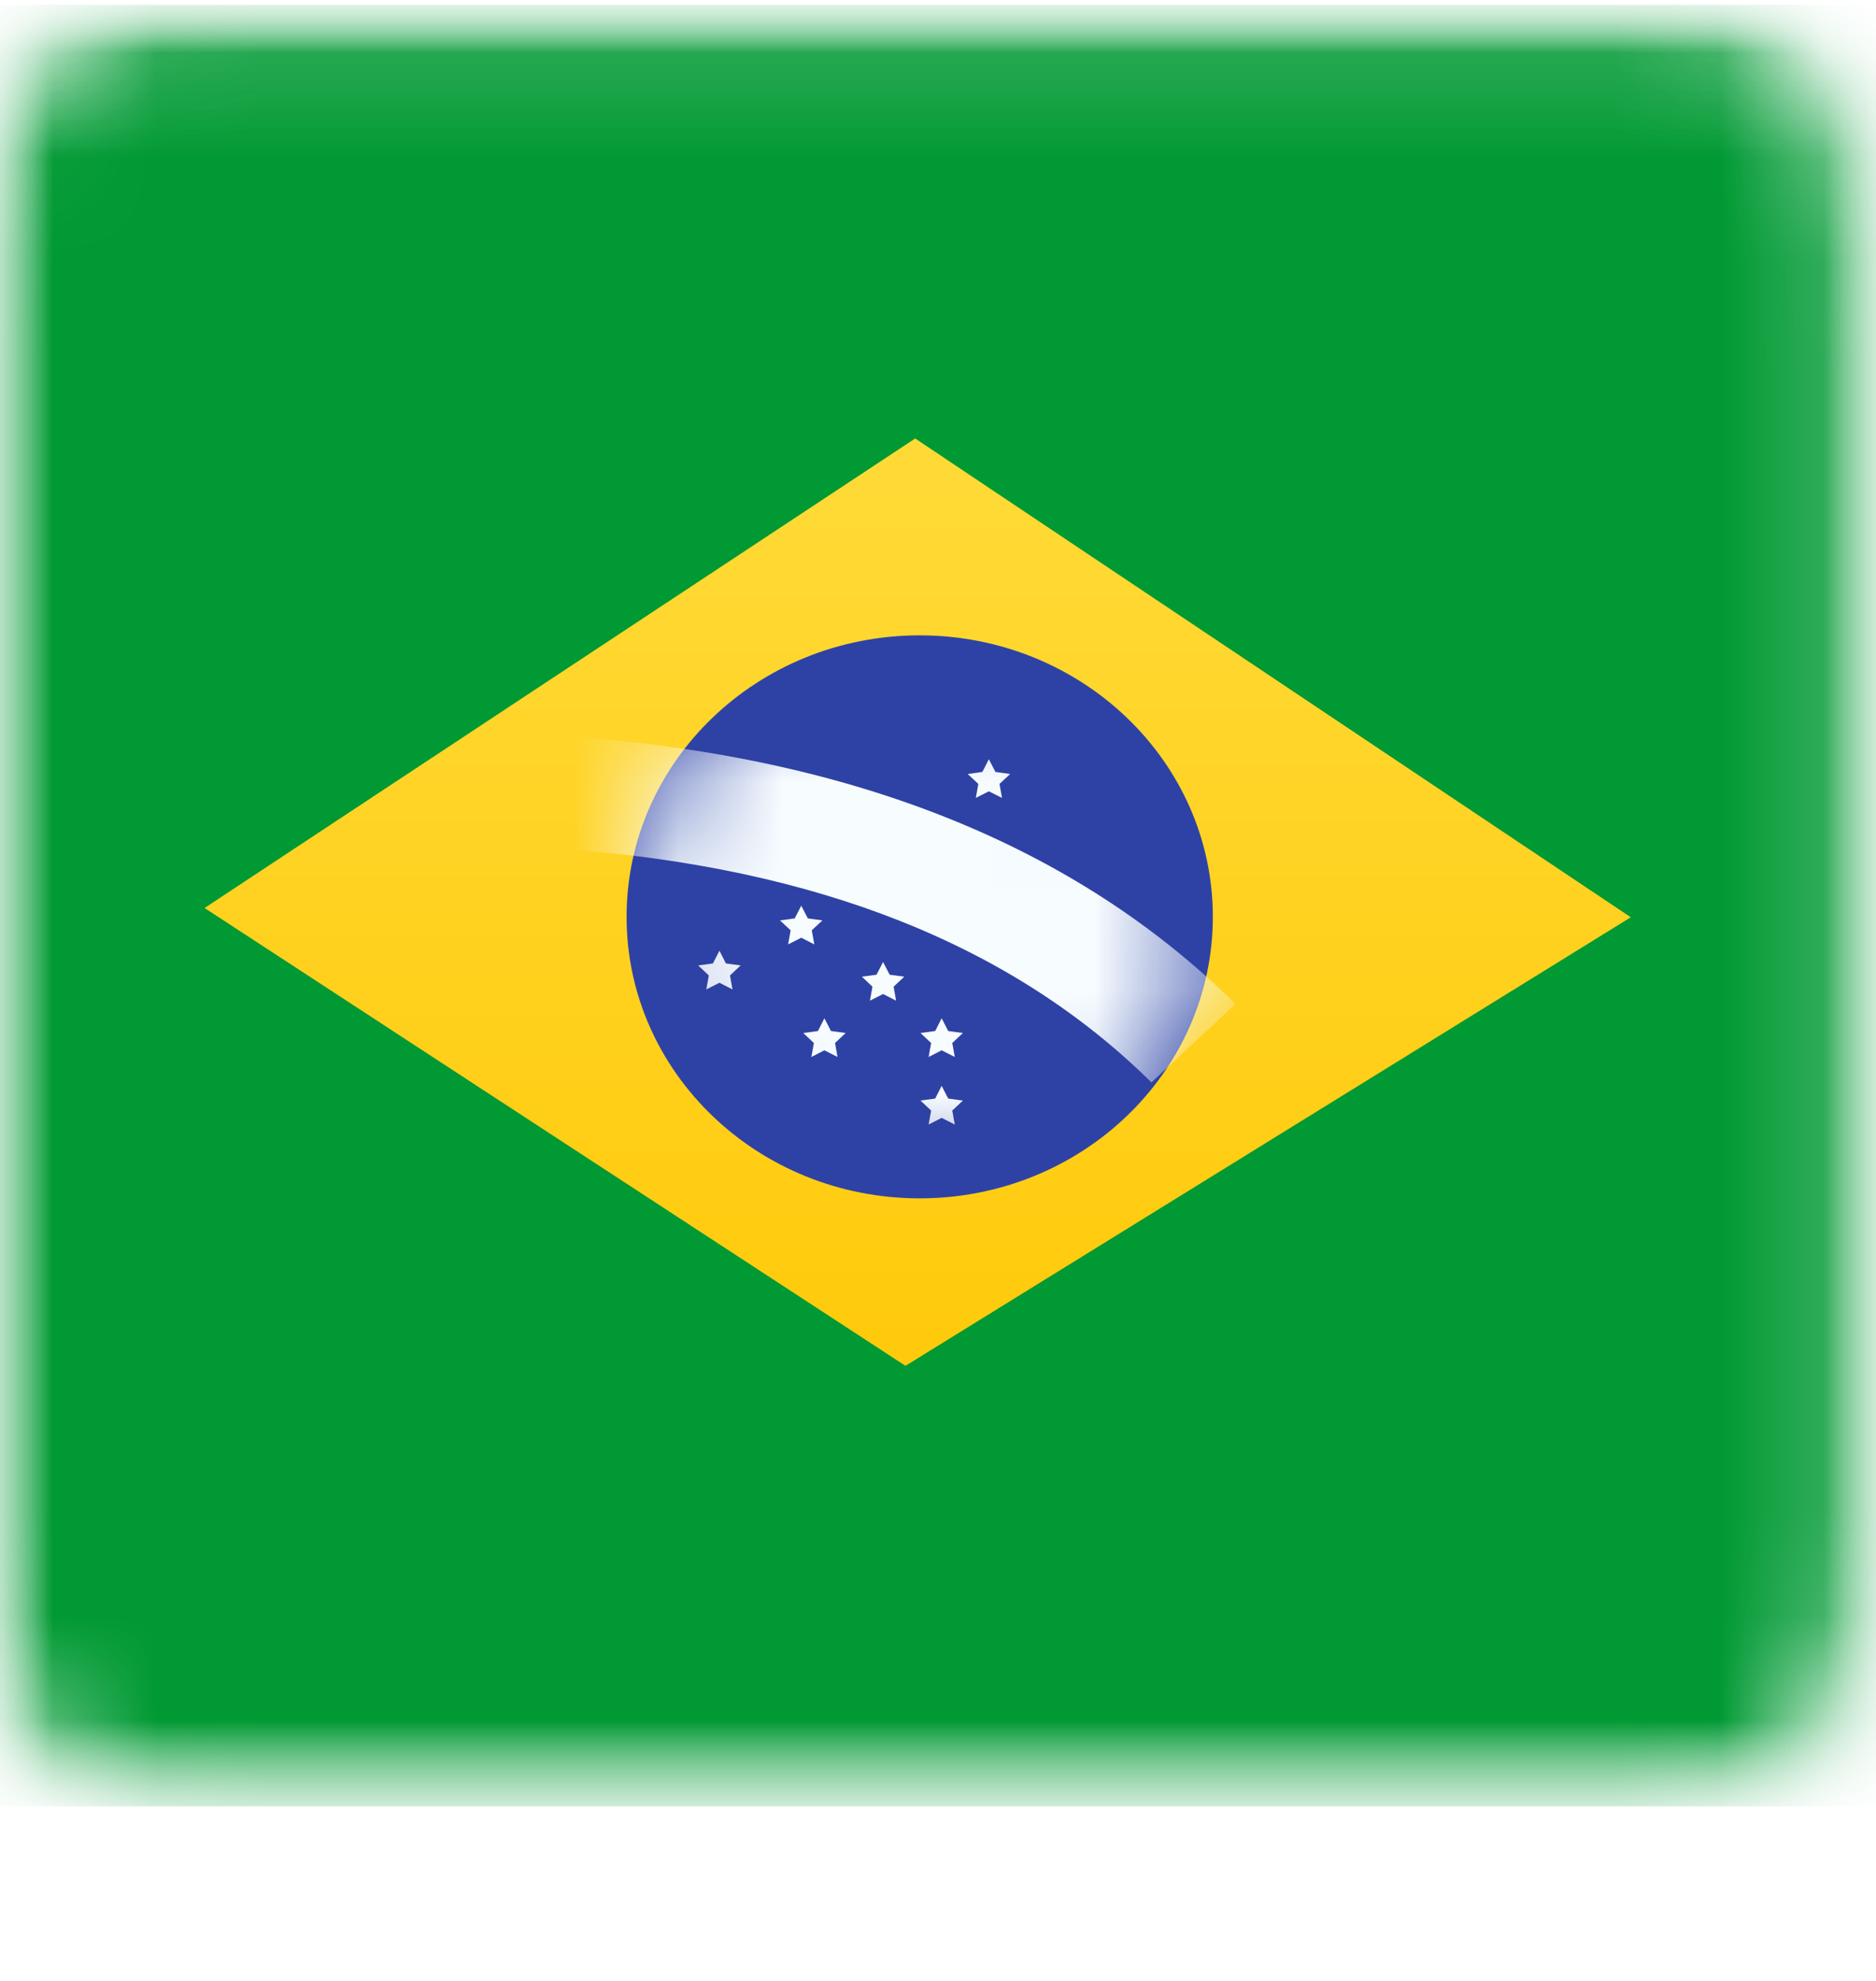 <svg width="18" height="19" viewBox="0 0 18 19" fill="none" xmlns="http://www.w3.org/2000/svg">
<mask id="mask0_1450_73398" style="mask-type:luminance" maskUnits="userSpaceOnUse" x="0" y="0" width="18" height="19">
<path d="M18 0.046H0V18.046H18V0.046Z" fill="white"/>
</mask>
<g mask="url(#mask0_1450_73398)">
<mask id="mask1_1450_73398" style="mask-type:luminance" maskUnits="userSpaceOnUse" x="-1" y="0" width="19" height="18">
<path d="M16.02 0.046H1.62C0.626 0.046 -0.18 1.078 -0.18 2.35V15.022C-0.18 16.295 0.626 17.326 1.62 17.326H16.02C17.014 17.326 17.82 16.295 17.82 15.022V2.35C17.82 1.078 17.014 0.046 16.02 0.046Z" fill="white"/>
</mask>
<g mask="url(#mask1_1450_73398)">
<mask id="mask2_1450_73398" style="mask-type:luminance" maskUnits="userSpaceOnUse" x="-4" y="0" width="25" height="18">
<path d="M20.824 0.046H-3.176V17.326H20.824V0.046Z" fill="white"/>
</mask>
<g mask="url(#mask2_1450_73398)">
<path fill-rule="evenodd" clip-rule="evenodd" d="M-3.176 0.046V17.326H20.824V0.046H-3.176Z" fill="#009933"/>
<mask id="mask3_1450_73398" style="mask-type:luminance" maskUnits="userSpaceOnUse" x="-1" y="2" width="19" height="14">
<path fill-rule="evenodd" clip-rule="evenodd" d="M-0.176 2.207V15.166H17.824V2.207H-0.176Z" fill="white"/>
</mask>
<g mask="url(#mask3_1450_73398)">
<g filter="url(#filter0_d_1450_73398)">
<path fill-rule="evenodd" clip-rule="evenodd" d="M8.781 4.207L15.645 8.798L8.688 13.099L1.965 8.709L8.781 4.207Z" fill="#FFD221"/>
<path fill-rule="evenodd" clip-rule="evenodd" d="M8.781 4.207L15.645 8.798L8.688 13.099L1.965 8.709L8.781 4.207Z" fill="url(#paint0_linear_1450_73398)"/>
</g>
<path fill-rule="evenodd" clip-rule="evenodd" d="M8.824 11.494C10.377 11.494 11.637 10.285 11.637 8.794C11.637 7.303 10.377 6.094 8.824 6.094C7.271 6.094 6.012 7.303 6.012 8.794C6.012 10.285 7.271 11.494 8.824 11.494Z" fill="#2E42A5"/>
<mask id="mask4_1450_73398" style="mask-type:luminance" maskUnits="userSpaceOnUse" x="6" y="6" width="6" height="6">
<path fill-rule="evenodd" clip-rule="evenodd" d="M8.824 11.494C10.377 11.494 11.637 10.285 11.637 8.794C11.637 7.303 10.377 6.094 8.824 6.094C7.271 6.094 6.012 7.303 6.012 8.794C6.012 10.285 7.271 11.494 8.824 11.494Z" fill="white"/>
</mask>
<g mask="url(#mask4_1450_73398)">
<path fill-rule="evenodd" clip-rule="evenodd" d="M7.91 10.074L7.785 10.138L7.809 10.004L7.707 9.908L7.848 9.889L7.91 9.767L7.973 9.889L8.114 9.908L8.012 10.004L8.036 10.138L7.91 10.074Z" fill="#F7FCFF"/>
<path fill-rule="evenodd" clip-rule="evenodd" d="M9.035 10.074L8.91 10.138L8.934 10.004L8.832 9.908L8.973 9.889L9.035 9.767L9.098 9.889L9.239 9.908L9.137 10.004L9.161 10.138L9.035 10.074Z" fill="#F7FCFF"/>
<path fill-rule="evenodd" clip-rule="evenodd" d="M9.035 10.722L8.91 10.786L8.934 10.652L8.832 10.556L8.973 10.537L9.035 10.415L9.098 10.537L9.239 10.556L9.137 10.652L9.161 10.786L9.035 10.722Z" fill="#F7FCFF"/>
<path fill-rule="evenodd" clip-rule="evenodd" d="M8.473 8.454L8.347 8.518L8.371 8.383L8.27 8.288L8.41 8.269L8.473 8.146L8.536 8.269L8.676 8.288L8.574 8.383L8.598 8.518L8.473 8.454Z" fill="#F7FCFF"/>
<path fill-rule="evenodd" clip-rule="evenodd" d="M8.473 9.534L8.347 9.598L8.371 9.464L8.27 9.368L8.41 9.349L8.473 9.227L8.536 9.349L8.676 9.368L8.574 9.464L8.598 9.598L8.473 9.534Z" fill="#F7FCFF"/>
<path fill-rule="evenodd" clip-rule="evenodd" d="M7.688 8.994L7.562 9.058L7.586 8.923L7.484 8.828L7.625 8.809L7.688 8.687L7.751 8.809L7.891 8.828L7.789 8.923L7.813 9.058L7.688 8.994Z" fill="#F7FCFF"/>
<path fill-rule="evenodd" clip-rule="evenodd" d="M6.903 9.426L6.777 9.49L6.801 9.356L6.699 9.26L6.84 9.241L6.903 9.119L6.965 9.241L7.106 9.26L7.004 9.356L7.028 9.49L6.903 9.426Z" fill="#F7FCFF"/>
<path fill-rule="evenodd" clip-rule="evenodd" d="M9.488 7.59L9.363 7.653L9.387 7.519L9.285 7.424L9.426 7.404L9.488 7.282L9.551 7.404L9.692 7.424L9.59 7.519L9.614 7.653L9.488 7.59Z" fill="#F7FCFF"/>
<path d="M5.406 8.143L5.491 7.066C8.19 7.262 10.32 8.114 11.854 9.629L11.048 10.382C9.718 9.068 7.846 8.32 5.406 8.143Z" fill="#F7FCFF"/>
</g>
</g>
</g>
</g>
</g>
<defs>
<filter id="filter0_d_1450_73398" x="1.965" y="4.207" width="13.68" height="8.892" filterUnits="userSpaceOnUse" color-interpolation-filters="sRGB">
<feFlood flood-opacity="0" result="BackgroundImageFix"/>
<feColorMatrix in="SourceAlpha" type="matrix" values="0 0 0 0 0 0 0 0 0 0 0 0 0 0 0 0 0 0 127 0" result="hardAlpha"/>
<feOffset/>
<feColorMatrix type="matrix" values="0 0 0 0 0.031 0 0 0 0 0.369 0 0 0 0 0 0 0 0 0.28 0"/>
<feBlend mode="normal" in2="BackgroundImageFix" result="effect1_dropShadow_1450_73398"/>
<feBlend mode="normal" in="SourceGraphic" in2="effect1_dropShadow_1450_73398" result="shape"/>
</filter>
<linearGradient id="paint0_linear_1450_73398" x1="17.822" y1="15.166" x2="17.822" y2="2.206" gradientUnits="userSpaceOnUse">
<stop stop-color="#FFC600"/>
<stop offset="1" stop-color="#FFDE42"/>
</linearGradient>
</defs>
</svg>
